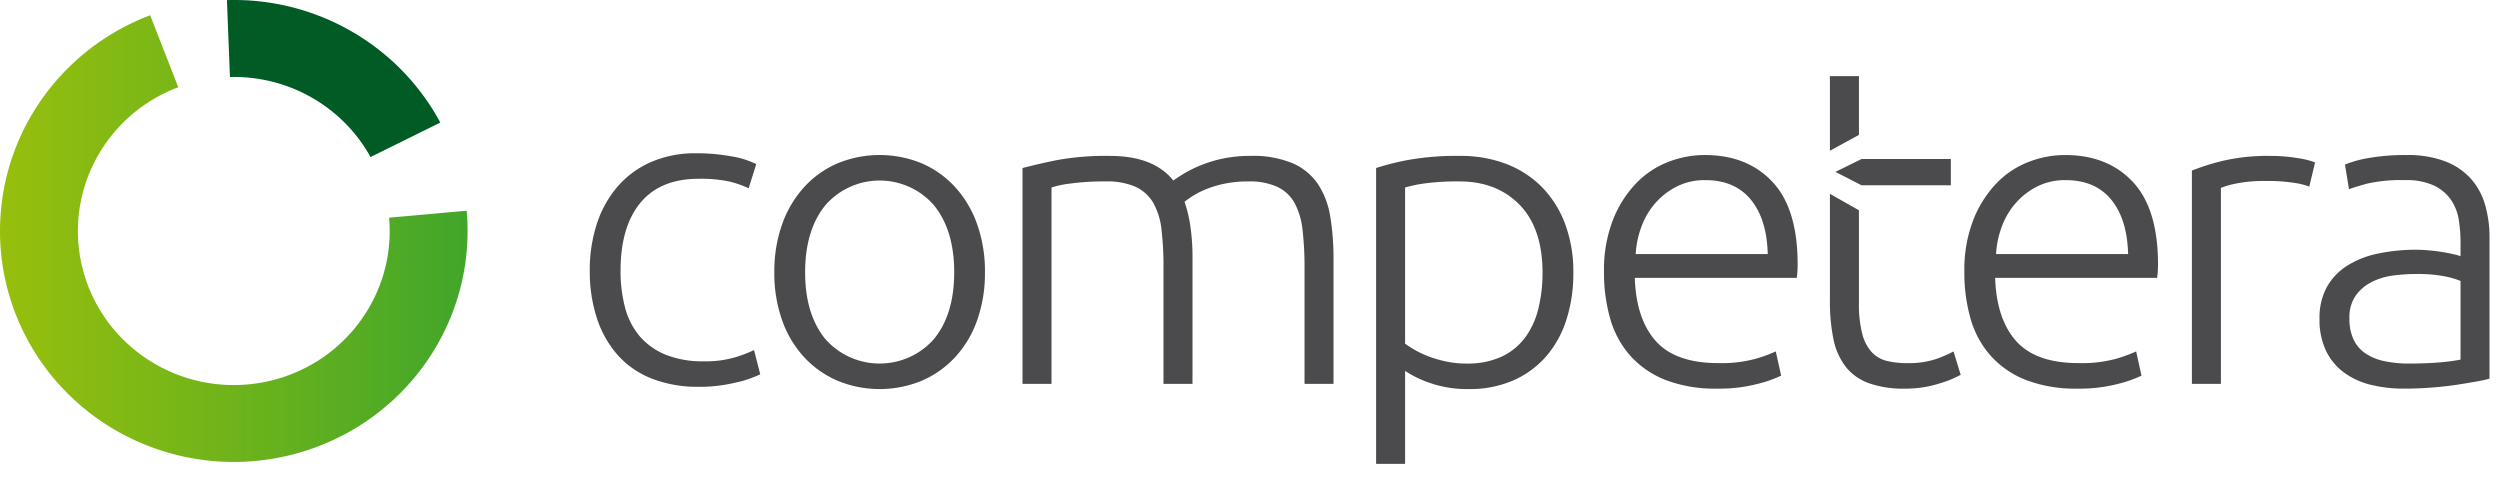 <svg width="146" height="28" fill="none" xmlns="http://www.w3.org/2000/svg"><path d="M113.929 10.819V9.285h-5.212l-1.528.753 1.521.78h5.219zM114.086 20.524a7.734 7.734 0 01-1.016.442 5.09 5.09 0 01-1.72.24 4.838 4.838 0 01-1.148-.127 1.794 1.794 0 01-.885-.506 2.481 2.481 0 01-.56-1.072 6.838 6.838 0 01-.195-1.808V12.28l-1.695-.96v6.223c-.011.763.059 1.525.208 2.274a3.87 3.87 0 00.718 1.604c.351.44.821.772 1.355.96a6.036 6.036 0 002.097.316 6.482 6.482 0 001.982-.292 6.15 6.15 0 001.276-.517l-.417-1.363zM106.867 4.448v4.355l1.695-.925v-3.43h-1.695zM40.829 22.59a7.37 7.37 0 01-2.762-.48 5.182 5.182 0 01-1.994-1.376 6.072 6.072 0 01-1.212-2.147 8.696 8.696 0 01-.418-2.766 8.658 8.658 0 01.431-2.803 6.253 6.253 0 011.237-2.173 5.471 5.471 0 011.956-1.402 6.47 6.47 0 012.58-.493c.685-.003 1.37.056 2.045.177a5.207 5.207 0 011.474.455l-.444 1.414a5.76 5.76 0 00-1.173-.404 8.045 8.045 0 00-1.746-.151c-1.495 0-2.628.467-3.402 1.401-.773.934-1.16 2.26-1.16 3.98-.006.719.082 1.437.261 2.134.155.61.444 1.18.847 1.668.41.475.928.847 1.512 1.086a5.782 5.782 0 002.255.39 6.02 6.02 0 001.836-.24c.371-.111.733-.25 1.082-.415l.365 1.413a6.448 6.448 0 01-1.472.493 9.035 9.035 0 01-2.098.24z" fill="#4B4B4D"/><path fill-rule="evenodd" clip-rule="evenodd" d="M57.065 18.704c.314-.902.468-1.85.456-2.804a8.19 8.19 0 00-.456-2.804 6.347 6.347 0 00-1.277-2.16 5.71 5.71 0 00-1.94-1.39 6.469 6.469 0 00-4.952 0 5.708 5.708 0 00-1.942 1.39c-.566.63-1 1.364-1.277 2.16a8.205 8.205 0 00-.456 2.804 8.205 8.205 0 00.456 2.804 6.183 6.183 0 001.277 2.146 5.762 5.762 0 001.942 1.378 6.465 6.465 0 004.951 0 5.766 5.766 0 001.941-1.378 6.178 6.178 0 001.277-2.146zm-2.514-6.707c.782.97 1.174 2.27 1.174 3.903 0 1.635-.392 2.931-1.174 3.89a4.215 4.215 0 01-3.18 1.44 4.215 4.215 0 01-3.179-1.44c-.782-.96-1.172-2.257-1.172-3.89s.39-2.934 1.172-3.903a4.191 4.191 0 013.18-1.453c1.224 0 2.386.531 3.179 1.453z" fill="#4B4B4D"/><path d="M59.715 9.813a36.057 36.057 0 011.966-.454 15.746 15.746 0 013.142-.254c1.702 0 2.935.48 3.7 1.439.086-.066.255-.179.508-.34a7.433 7.433 0 012.291-.923 7.634 7.634 0 011.708-.176 5.964 5.964 0 012.49.442c.6.266 1.11.696 1.472 1.239.366.58.605 1.229.702 1.906.127.802.188 1.613.183 2.426v7.3h-1.693v-6.77a18.288 18.288 0 00-.118-2.236 4.242 4.242 0 00-.467-1.567 2.27 2.27 0 00-1.006-.934 3.88 3.88 0 00-1.693-.315 6.699 6.699 0 00-1.42.138c-.38.08-.75.193-1.108.342a4.884 4.884 0 00-.769.403c-.2.135-.342.236-.429.303.166.48.283.975.35 1.478.08.574.12 1.152.118 1.731v7.427h-1.694v-6.77a18.367 18.367 0 00-.116-2.236 4.055 4.055 0 00-.483-1.567 2.316 2.316 0 00-1.029-.934 4.13 4.13 0 00-1.76-.315 14.287 14.287 0 00-2.07.126c-.368.04-.73.116-1.082.228v11.468h-1.693V9.813z" fill="#4B4B4D"/><path fill-rule="evenodd" clip-rule="evenodd" d="M80.364 27.09h1.694v-5.43c.44.292.919.525 1.421.694.74.259 1.52.383 2.305.367a6.328 6.328 0 002.594-.506 5.448 5.448 0 001.915-1.4c.539-.63.942-1.361 1.187-2.15a8.866 8.866 0 00.403-2.74 7.961 7.961 0 00-.483-2.855 6.127 6.127 0 00-1.355-2.148 5.864 5.864 0 00-2.085-1.35 7.438 7.438 0 00-2.697-.467c-.995-.017-1.99.06-2.97.226-.653.12-1.297.28-1.929.481V27.09zm3.1-6.264a5.73 5.73 0 01-1.407-.758V10.95c.38-.11.768-.19 1.16-.24.67-.086 1.345-.124 2.02-.114 1.46 0 2.632.46 3.519 1.376.885.918 1.328 2.236 1.328 3.954a8.716 8.716 0 01-.234 2.058 4.78 4.78 0 01-.756 1.694 3.67 3.67 0 01-1.368 1.137 4.755 4.755 0 01-2.099.416 5.48 5.48 0 01-1.146-.115 6.823 6.823 0 01-1.017-.29zM94.181 12.882a8.044 8.044 0 00-.508 2.992c-.009.926.114 1.849.364 2.741a5.55 5.55 0 001.173 2.16 5.434 5.434 0 002.06 1.416c.965.36 1.991.53 3.022.505a8.912 8.912 0 002.359-.278c.471-.113.93-.275 1.368-.481l-.313-1.413c-.38.169-.772.312-1.172.428a7.593 7.593 0 01-2.19.253c-1.667 0-2.882-.43-3.647-1.289-.764-.86-1.172-2.089-1.225-3.688h9.461a5.494 5.494 0 00.049-.783c.002-2.173-.489-3.781-1.472-4.825-.981-1.044-2.297-1.566-3.947-1.566-.746 0-1.484.142-2.175.418a5.226 5.226 0 00-1.877 1.274 6.553 6.553 0 00-1.33 2.136zm8.065-1.226c.626.758.957 1.82.99 3.183h-7.712a5.5 5.5 0 01.351-1.642c.19-.506.472-.973.834-1.377a4.105 4.105 0 011.252-.946 3.604 3.604 0 011.627-.354c1.148-.001 2.034.378 2.658 1.136zM115.225 12.882a8.085 8.085 0 00-.507 2.992 9.772 9.772 0 00.364 2.741 5.56 5.56 0 001.173 2.16 5.425 5.425 0 002.059 1.416c.966.36 1.992.53 3.024.505a8.913 8.913 0 002.358-.278c.471-.113.93-.274 1.367-.481l-.311-1.413c-.381.169-.773.312-1.174.428-.713.19-1.45.276-2.188.253-1.668 0-2.884-.43-3.649-1.289-.764-.86-1.172-2.089-1.224-3.688h9.459c.017-.116.03-.243.039-.378.008-.136.013-.27.013-.405 0-2.173-.492-3.781-1.473-4.825-.981-1.044-2.297-1.566-3.947-1.566-.746 0-1.485.142-2.177.418a5.213 5.213 0 00-1.876 1.274 6.572 6.572 0 00-1.33 2.136zm8.067-1.226c.625.758.955 1.82.99 3.183h-7.713c.032-.562.15-1.115.35-1.642.19-.506.473-.973.835-1.377a4.094 4.094 0 011.251-.946 3.607 3.607 0 011.629-.354c1.147-.001 2.033.378 2.658 1.136z" fill="#4B4B4D"/><path d="M132.594 9.105a9.46 9.46 0 011.577.126c.351.047.696.132 1.029.252l-.338 1.415a3.874 3.874 0 00-.849-.214 9.847 9.847 0 00-1.68-.114 8.2 8.2 0 00-1.759.152 4.916 4.916 0 00-.873.252v11.444h-1.694V9.964a12.96 12.96 0 011.797-.57c.915-.209 1.852-.306 2.79-.29" fill="#4B4B4D"/><path fill-rule="evenodd" clip-rule="evenodd" d="M142.797 9.421a6.134 6.134 0 00-2.254-.366c-.747-.01-1.493.05-2.229.176a6.543 6.543 0 00-1.368.379l.235 1.44c.225-.085.581-.194 1.067-.328a8.905 8.905 0 012.216-.202 3.827 3.827 0 011.681.315c.398.189.74.476.991.834.236.35.392.747.455 1.163.07.438.105.882.104 1.326v.808a1.987 1.987 0 00-.377-.113 10.872 10.872 0 00-1.434-.228 8.027 8.027 0 00-.767-.04 10.621 10.621 0 00-2.269.23 5.349 5.349 0 00-1.798.719c-.49.314-.893.744-1.173 1.25a3.726 3.726 0 00-.417 1.82c-.02.647.109 1.29.379 1.881.239.499.597.932 1.043 1.264.467.34.998.584 1.562.72a7.998 7.998 0 001.968.227c.557 0 1.1-.022 1.628-.065.53-.04 1.012-.096 1.447-.162.435-.067.817-.132 1.148-.19.253-.043.505-.097.753-.165V13.88a6.81 6.81 0 00-.259-1.92 3.955 3.955 0 00-.833-1.527 3.88 3.88 0 00-1.499-1.01zm-.366 11.746c-.494.041-1.071.064-1.732.064a6.753 6.753 0 01-1.446-.14 3.126 3.126 0 01-1.095-.442 2 2 0 01-.703-.808 2.776 2.776 0 01-.247-1.237 2.226 2.226 0 01.364-1.34c.243-.336.565-.61.938-.796a3.876 3.876 0 011.251-.378 9.943 9.943 0 011.303-.088 8.345 8.345 0 011.719.138 5.3 5.3 0 01.912.266v4.597c-.418.077-.84.132-1.264.164z" fill="#4B4B4D"/><path d="M.026 12.656c-.318 5.05 2.253 9.85 6.659 12.433a13.799 13.799 0 0014.24-.183c4.335-2.694 6.78-7.56 6.328-12.6l-4.53.407c.41 4.627-2.817 8.8-7.444 9.629-4.626.829-9.131-1.959-10.394-6.433-1.263-4.473 1.132-9.16 5.526-10.815L8.77.892C3.775 2.782.356 7.38.027 12.656z" fill="url(#paint0_linear)"/><path d="M14.211 4.511c3.123.187 5.929 1.947 7.428 4.66l4.074-2.013C23.485 3.013 19.234.31 14.49.023a14.445 14.445 0 00-1.237-.017l.176 4.491c.258-.006.52-.002.782.014z" fill="#005C24"/><defs><linearGradient id="paint0_linear" x1="0" y1="26.973" x2="27.306" y2="26.973" gradientUnits="userSpaceOnUse"><stop stop-color="#97BF0D"/><stop offset=".513" stop-color="#6DB31B"/><stop offset="1" stop-color="#41A62A"/></linearGradient></defs></svg>